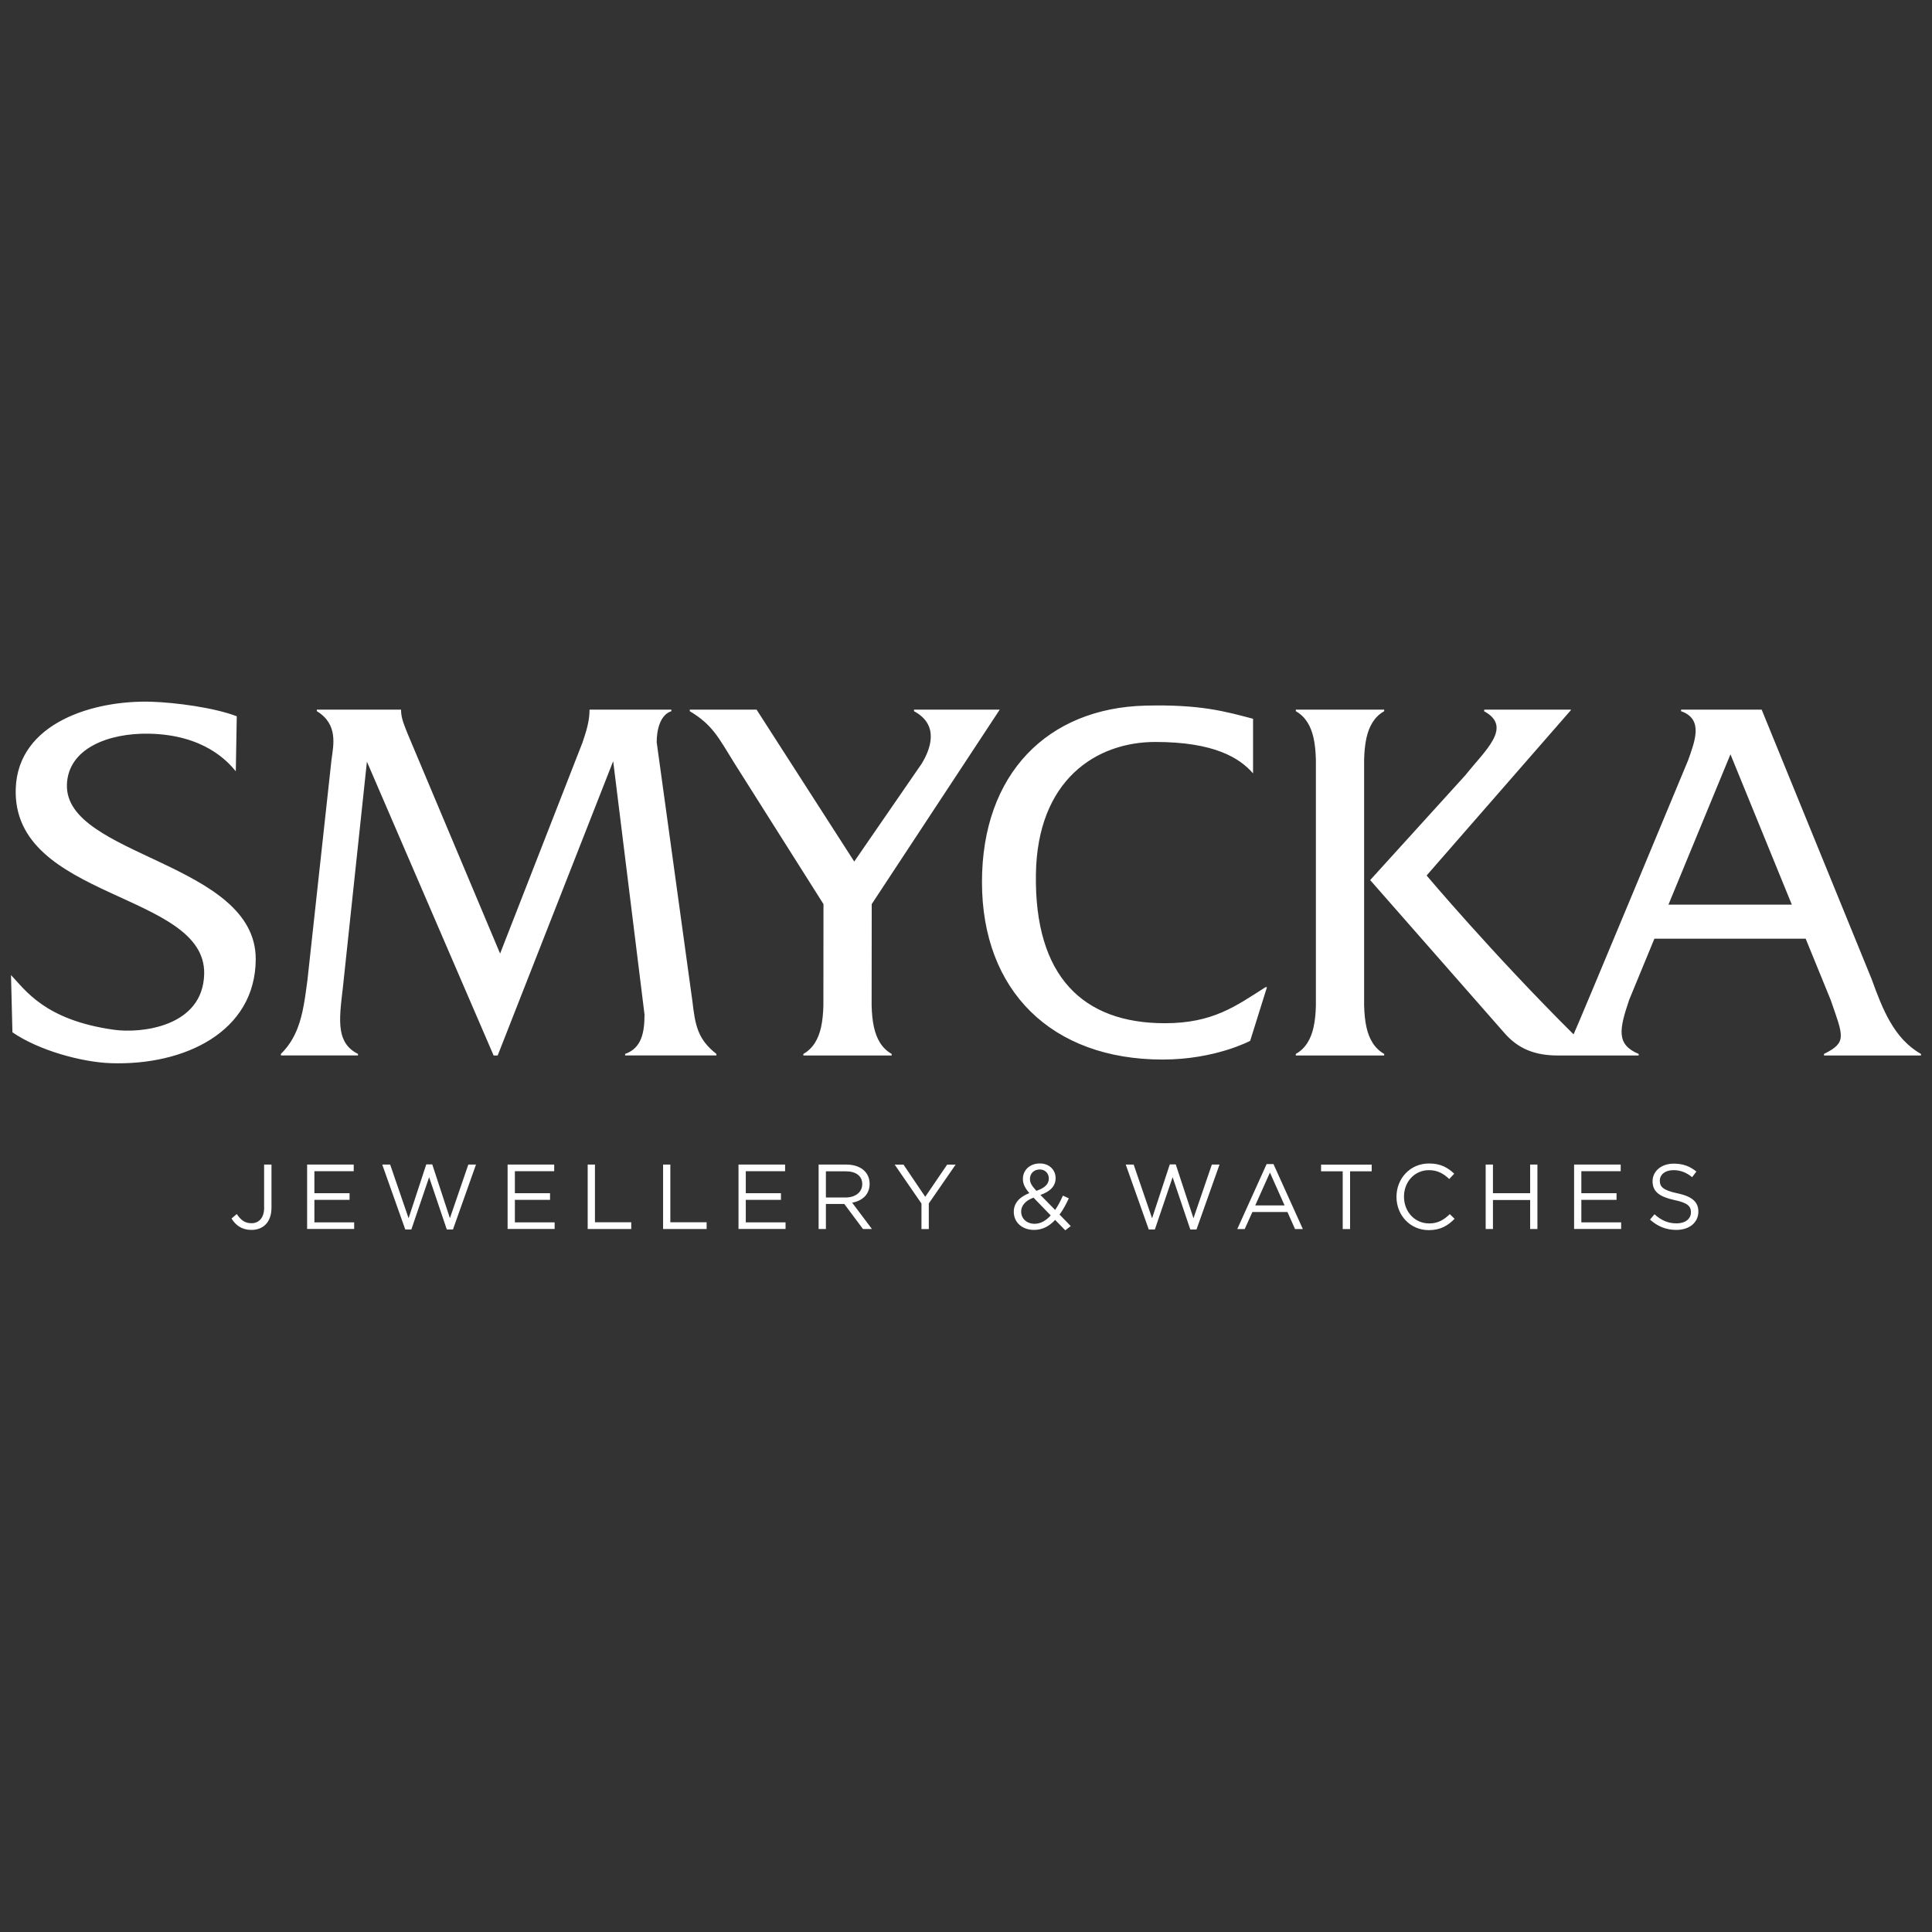 <?xml version="1.0" encoding="UTF-8"?>
<svg id="Lager_1" data-name="Lager 1" xmlns="http://www.w3.org/2000/svg" viewBox="0 0 600 600">
  <rect x="0" y="0" width="600" height="600" fill="#333333" stroke="none"/>
  <defs>
    <style>
      .cls-1 {
        fill: #fff;
      }
    </style>
  </defs>
  <path class="cls-1" d="M287.34,371.68l-6.75-10h-2.74l8.32,12.09v7.92h2.28v-7.95l8.33-12.06h-2.63l-6.81,10ZM208.19,361.67h-2.26v20.01h13.52v-2.09h-11.27v-17.93ZM270.07,367.65c0-3.61-2.83-5.98-7.23-5.98h-8.61v20.01h2.26v-7.77h5.72l5.8,7.77h2.78l-6.15-8.18c3.14-.57,5.43-2.52,5.43-5.86ZM256.49,371.88v-8.12h6.17c3.23,0,5.12,1.49,5.12,3.98s-2.14,4.15-5.14,4.15h-6.15ZM184.77,361.67h-2.26v20.01h13.53v-2.09h-11.27v-17.93ZM231.61,372.62h10.92v-2.06h-10.92v-6.84h12.21v-2.06h-14.47v20.01h14.61v-2.06h-12.35v-7ZM159.9,372.62h10.92v-2.06h-10.92v-6.84h12.21v-2.06h-14.47v20.01h14.61v-2.06h-12.35v-7ZM82.03,375.07c0,3.18-1.66,4.81-3.92,4.81-2.09,0-3.35-1-4.58-2.86l-1.63,1.4c1.26,2.06,3.17,3.54,6.18,3.54,3.58,0,6.23-2.31,6.23-6.92v-13.38h-2.29v13.4ZM97.64,372.62h10.92v-2.06h-10.92v-6.84h12.21v-2.06h-14.47v20.01h14.61v-2.06h-12.35v-7ZM139.73,378.34l-5.49-16.73h-1.86l-5.49,16.73-5.72-16.67h-2.46l7.15,20.16h1.89l5.52-16.24,5.49,16.24h1.91l7.15-20.16h-2.38l-5.72,16.67ZM520.9,370.59c-4.4-.95-5.43-2.01-5.43-3.92s1.66-3.27,4.26-3.27c2.06,0,3.92.67,5.78,2.18l1.32-1.75c-2.03-1.62-4.12-2.45-7.04-2.45-3.79,0-6.57,2.28-6.57,5.48s2.12,4.8,6.72,5.81c4.2.88,5.2,1.94,5.2,3.82,0,2.04-1.77,3.44-4.46,3.44s-4.78-.95-6.86-2.83l-1.4,1.66c2.41,2.14,5.01,3.2,8.19,3.2,3.97,0,6.83-2.23,6.83-5.69,0-3.08-2.06-4.72-6.52-5.69ZM331.94,372.16l-1.85-.85c-.72,1.66-1.52,3.17-2.41,4.45l-4.57-4.66c2.92-1.03,4.72-2.63,4.72-5.24s-2.07-4.54-4.87-4.54c-3.18,0-5.29,2.11-5.29,4.77,0,1.6.63,2.83,2,4.44-3.06,1.19-4.83,3.11-4.83,5.8,0,3.37,2.69,5.63,6.29,5.63,2.6,0,4.72-1.13,6.55-3.11l3.15,3.23,1.71-1.31-3.49-3.58c1.09-1.43,2-3.15,2.88-5.03ZM322.89,363.18c1.63,0,2.83,1.18,2.83,2.81,0,1.77-1.31,2.97-3.86,3.83-1.51-1.63-2-2.52-2-3.71,0-1.66,1.23-2.92,3.04-2.92ZM321.31,380.06c-2.46,0-4.18-1.63-4.18-3.8,0-1.72,1.18-3.35,3.84-4.32l5.34,5.52c-1.46,1.6-3.12,2.6-5,2.6ZM393.36,361.52l-9.11,20.17h2.31l2.38-5.29h10.89l2.35,5.29h2.43l-9.12-20.17h-2.13ZM389.82,374.36l4.57-10.21,4.55,10.21h-9.12ZM370.64,378.34l-5.5-16.73h-1.85l-5.5,16.73-5.72-16.67h-2.46l7.15,20.16h1.89l5.52-16.24,5.49,16.24h1.92l7.15-20.16h-2.38l-5.71,16.67ZM410.27,363.76h6.72v17.93h2.29v-17.93h6.71v-2.08h-15.72v2.08ZM443.78,379.94c-4.41,0-7.76-3.64-7.76-8.3s3.32-8.24,7.76-8.24c2.72,0,4.6,1.15,6.29,2.76l1.55-1.66c-2-1.88-4.18-3.17-7.81-3.17-5.89,0-10.12,4.66-10.12,10.37s4.26,10.33,10.04,10.33c3.63,0,5.91-1.4,8.01-3.52l-1.49-1.45c-1.91,1.83-3.71,2.89-6.45,2.89ZM475.2,370.56h-11.55v-8.89h-2.26v20.01h2.26v-9h11.55v9h2.26v-20.01h-2.26v8.89ZM491.1,372.62h10.93v-2.06h-10.93v-6.84h12.22v-2.06h-14.47v20.01h14.61v-2.06h-12.36v-7ZM20.78,243.65c.39-11.25,12.94-16.01,25.39-15.8,17.33.31,24.68,8.78,27.06,11.68l.3-17.08c-6.96-2.69-18.94-4.26-26.27-4.51-17.92-.62-41.65,6.38-42.37,26.93-1.21,34.59,59.06,32.11,58.52,57.57-.35,16.53-19.68,18.53-27.97,17.37-21.67-3.01-27.68-12.51-32.02-16.99l.44,17.77c8.22,5.66,21.56,9.27,30.51,9.59,22.9.8,44.94-9.73,45.05-32.24.14-30.19-59.42-31.95-58.63-54.3ZM581.28,304.13l-34.18-83.75h-25.03v.49c7.06,2.46,4.27,9.31,2.21,15.19,0,0-34.39,82.75-35.59,85.17-25.12-24.97-45.64-49.34-45.64-49.34l44.79-51.33.02-.17h-26.89l-.08.48c9.05,4.91.29,12.18-5.79,19.86l-29.58,32.59,41.66,47.45c4.24,4.89,9.42,7.02,16.61,7.02h4.75s20.37,0,20.37,0v-.48c-7.06-2.94-6.03-7.67-2.95-16.81l7.83-18.98h46.98l7.75,18.98c3.96,11.42,5.14,13.22-2.06,16.81v.48h30.12v-.48c-8.38-4.74-11.93-13.88-15.3-23.18ZM518.15,280.95l19.26-46.69,19.06,46.69h-38.32ZM361.09,329.05c16.33,0,27.16-5.81,27.16-5.81l5.22-16.67h-.44c-9.25,5.88-16.33,11.2-31.29,11.2-25.39,0-40.52-14.5-40.03-46.29.44-29.32,18.76-41.06,37.09-41.06s26.2,4.99,30.35,9.76v-16.96c-8.67-2.29-16.46-4.52-33.53-4.08-30.11.78-50.66,21-50.66,54.79s21.63,55.12,56.12,55.12ZM214.99,310.65l-11.05-80.15c0-3.75,1.03-8.48,4.55-9.63v-.49h-25.41v.17c0,3.41-1.03,6.69-2.21,10.12l-25.56,65.47-28.71-68.25c-.88-2.28-2.05-4.73-2.05-7.34v-.17h-26.16v.48c6.75,4.09,5.14,10.62,4.55,15.19l-7.47,68.4c-.72,5.33-1.32,10.37-3.06,14.86-1.13,2.92-2.74,5.6-5.17,7.99v.48h23.94v-.48c-3.3-1.64-4.78-4.13-5.31-7.38-.58-3.54,0-7.99.61-13.19l7.47-70.19,39.35,91.25h1.26l35.87-91.41,9.73,78.67c0,5.55-.88,10.45-6.02,12.25v.48h28.35v-.48c-5.87-4.57-6.62-8.98-7.49-16.66ZM271.42,319.04c-.48-2.15-.67-4.47-.73-6.78l.03-31.48,39.76-60.4h-26.62v.49c8.23,4.42,4.84,12.26,2.35,16.33l-20.92,30.36-30.33-47.18h-20.74v.49c7.05,4.24,8.77,7.94,13.97,16.33l27.55,43.58-.03,31.48c-.06,2.31-.25,4.63-.73,6.78-.78,3.48-2.36,6.49-5.49,8.27v.48h27.43v-.48c-3.14-1.79-4.72-4.8-5.49-8.27ZM424.37,319.04c-.48-2.15-.66-4.47-.73-6.78v-76.34c.06-2.31.25-4.63.73-6.78.79-3.47,2.35-6.49,5.5-8.27v-.48h-27.44v.48c3.14,1.78,4.72,4.8,5.5,8.27.48,2.15.66,4.47.73,6.78v76.34c-.06,2.31-.24,4.63-.73,6.78-.78,3.48-2.35,6.49-5.5,8.27v.48h27.44v-.48c-3.14-1.79-4.71-4.8-5.5-8.27Z"/>
</svg>